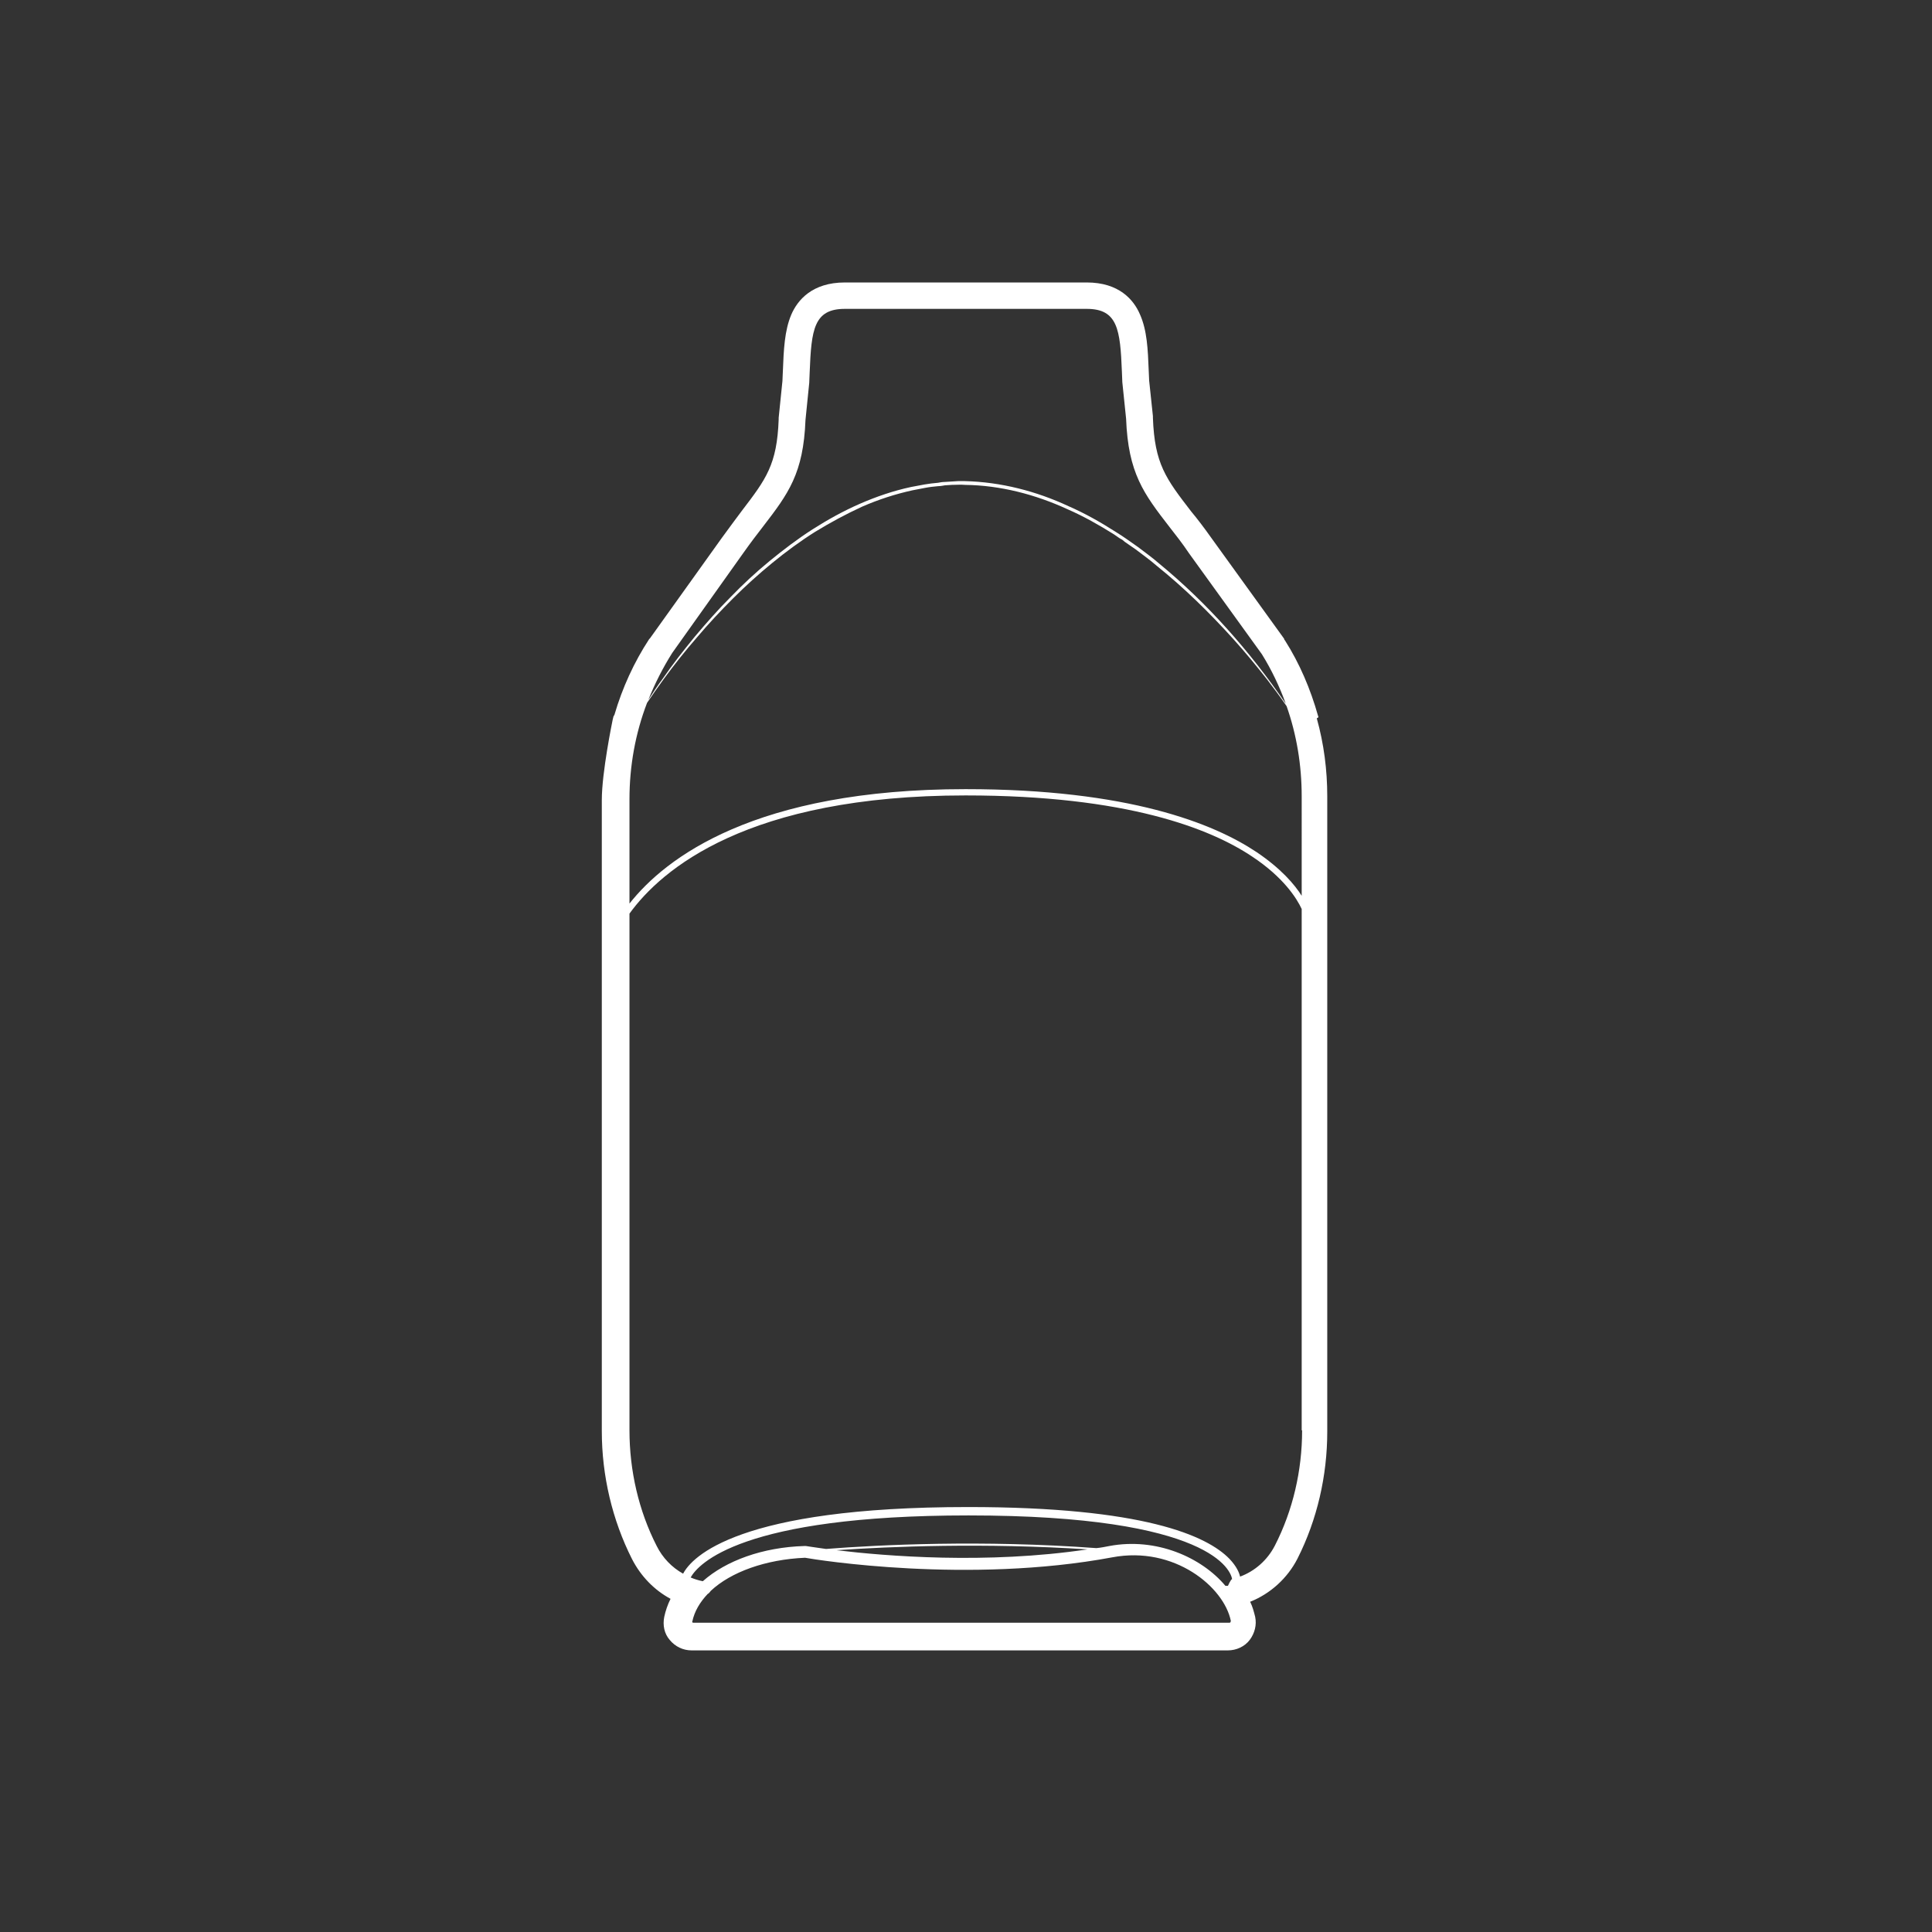 <svg xml:space="preserve" style="enable-background:new 0 0 461 461;" viewBox="0 0 461 461" y="0px" x="0px" xmlns:xlink="http://www.w3.org/1999/xlink" xmlns="http://www.w3.org/2000/svg" id="Layer_1" version="1.0">
<rect x="0" y="0" width="461" height="461" fill="#333333" stroke="none"/>
<style type="text/css">
	.st0{fill:#FFFFFF;}
</style>
<g>
	<path d="M314.5,170.8c-1.8-6.4-4.4-12.5-7.9-18c-0.1-0.1-0.2-0.2-0.2-0.4l-17.4-24.1c-1.7-2.4-3.3-4.5-4.8-6.3
		c-6-7.8-8.7-11.3-9.1-22.3l0-0.2l0-0.2l-0.9-8.5c0-0.8-0.1-1.6-0.1-2.3c-0.2-5.2-0.4-9.7-2.1-13.5c-1.5-3.5-5-7.6-12.7-7.6h-57.7
		c-7.8,0-11.3,4.2-12.8,7.7c-1.6,3.8-1.8,8.3-2,13.5c0,0.7-0.1,1.5-0.1,2.3l-0.9,8.8l0,0.2l0,0.2c-0.4,10.8-3,14.2-8.8,21.8
		c-1.4,1.9-3,4-4.8,6.5l-17.1,23.9l-0.1,0.1l-0.1,0.1c-3.6,5.5-6.4,11.6-8.3,18.1l-0.2,0.3l-0.2,0.8c-0.1,0.5-2.6,12.6-2.6,19.2
		v150.6c0,10.6,2.5,21.2,7.2,30.5c2.1,4.1,5.3,7.4,9.2,9.5c-0.7,1.4-1.2,2.9-1.5,4.3c-0.4,2,0,4,1.3,5.5c1.3,1.6,3.2,2.5,5.2,2.5
		h128c2,0,4-0.9,5.2-2.5c1.2-1.6,1.7-3.6,1.3-5.5c-0.3-1.2-0.6-2.4-1.2-3.6c4.8-1.9,8.9-5.6,11.3-10.3c4.7-9.3,7.1-19.8,7.1-30.3
		V190c0-6.3-0.8-12.5-2.5-18.6C314.7,171.2,314.6,171,314.5,170.8z M160.4,155.8l17-23.9c1.7-2.4,3.3-4.5,4.7-6.3
		c6-7.8,9.6-12.6,10.1-25.4l0.9-8.9l0-0.1c0-0.8,0.1-1.6,0.1-2.4c0.4-10.2,1-15.1,8.4-15.1h57.7c7.4,0,8,4.9,8.4,15
		c0,0.8,0.1,1.7,0.1,2.5l0.9,8.7c0.5,13,4.2,17.9,10.4,25.9c1.4,1.8,3,3.8,4.6,6.2l17.4,24.1c2.3,3.7,4.2,7.7,5.7,11.8
		c-8.5-12.4-18.6-23.9-30.3-33.5c-1.6-1.4-3.3-2.6-5-3.9c-1.7-1.2-3.5-2.5-5.3-3.6c-3.6-2.3-7.3-4.4-11.2-6.1
		c-7.7-3.6-16.2-5.8-24.8-6c-0.5,0-1.1,0-1.6,0l-1.6,0.1l-1.6,0.1c-0.5,0-1.1,0.1-1.6,0.2c-1.1,0.1-2.1,0.2-3.2,0.4l-3.2,0.6
		c-4.2,0.9-8.3,2.3-12.2,4c-3.9,1.7-7.7,3.8-11.3,6.1c-3.6,2.3-7,4.9-10.3,7.6c-3.3,2.7-6.4,5.6-9.3,8.6c-3,3-5.8,6.2-8.5,9.4
		c-2.7,3.3-5.3,6.6-7.7,10.1c-1.2,1.6-2.3,3.3-3.4,5C156.3,163,158.2,159.3,160.4,155.8z M293.6,387.1c0,0-0.1,0.1-0.2,0.1h-128
		c-0.1,0-0.2-0.1-0.2-0.1c-0.1-0.1,0-0.1,0-0.2c0.5-2.4,1.8-4.6,3.7-6.6c0.2,0,0.7-0.7,0.7-0.7c4.8-4.5,13.1-7.5,22.5-7.9
		c2.7,0.5,39,6.3,73.3-0.1c14.8-2.8,26.7,7.1,28.3,15.2C293.6,387,293.6,387.1,293.6,387.1z M199.6,369.9c13-0.9,35.1-1.8,59.9-0.2
		C235.4,373.3,211.3,371.3,199.6,369.9z M293,378.4L293,378.4l-0.6,0c-5.7-6.8-16.5-11.6-27.7-9.5c-1,0.2-2,0.4-3.1,0.5
		c-27.3-2-51.7-0.8-64.5,0.2c-3-0.4-4.7-0.7-4.8-0.7l-0.2,0l-0.2,0c-9.9,0.3-18.7,3.5-24.2,8.4c-1-0.2-2-0.5-2.9-0.9
		c1.8-3.2,12-14.8,66.3-14.8c58.4,0,62.6,13.4,62.9,15.2C293.7,376.8,293,378.4,293,378.4z M310.7,341.3c0,9.6-2.2,19.1-6.5,27.5
		c-1.8,3.5-4.8,6.1-8.3,7.4c-0.2-0.9-0.8-2.4-2.5-4.2c-5.4-5.6-20.6-12.4-62.4-12.4c-54.9,0-65.9,11.9-68,15.9
		c-2.7-1.5-4.9-3.8-6.3-6.6c-4.3-8.4-6.5-18-6.5-27.6V218l0,0c7.6-10.5,28.1-28.2,80.2-28.2c38.4,0,58.4,7.9,68.4,14.6
		c7.4,4.9,10.6,9.9,11.8,12.5V341.3z M310.7,213.9c-1.8-2.9-5.1-6.7-10.9-10.6c-10.2-6.8-30.5-15-69.4-15
		c-50.3,0-71.6,16.4-80.2,27.3v-24.9c0-7.9,1.4-15.7,4.2-23c1.3-1.9,2.6-3.8,4-5.7c2.5-3.4,5.1-6.7,7.9-9.9c2.7-3.2,5.6-6.3,8.6-9.3
		c3-3,6.1-5.8,9.4-8.5c3.3-2.7,6.7-5.2,10.2-7.4c3.6-2.2,7.3-4.2,11.2-6c3.9-1.7,7.9-3,12-3.9l3.1-0.6c1-0.2,2.1-0.3,3.1-0.4
		c0.5,0,1-0.1,1.6-0.2l1.6-0.1c1.1,0,2.1-0.1,3.2,0c8.4,0.1,16.8,2.3,24.4,5.8c3.9,1.7,7.6,3.8,11.1,6l1.3,0.9l0.7,0.4l0.6,0.5
		l2.6,1.8c1.7,1.3,3.4,2.5,5,3.9c6.6,5.3,12.6,11.2,18.3,17.5c2.8,3.1,5.5,6.4,8.1,9.7c1.6,2.1,3.1,4.1,4.6,6.3
		c2.4,6.8,3.6,14.1,3.6,21.5V213.9z" class="st0"></path>
</g>
</svg>
